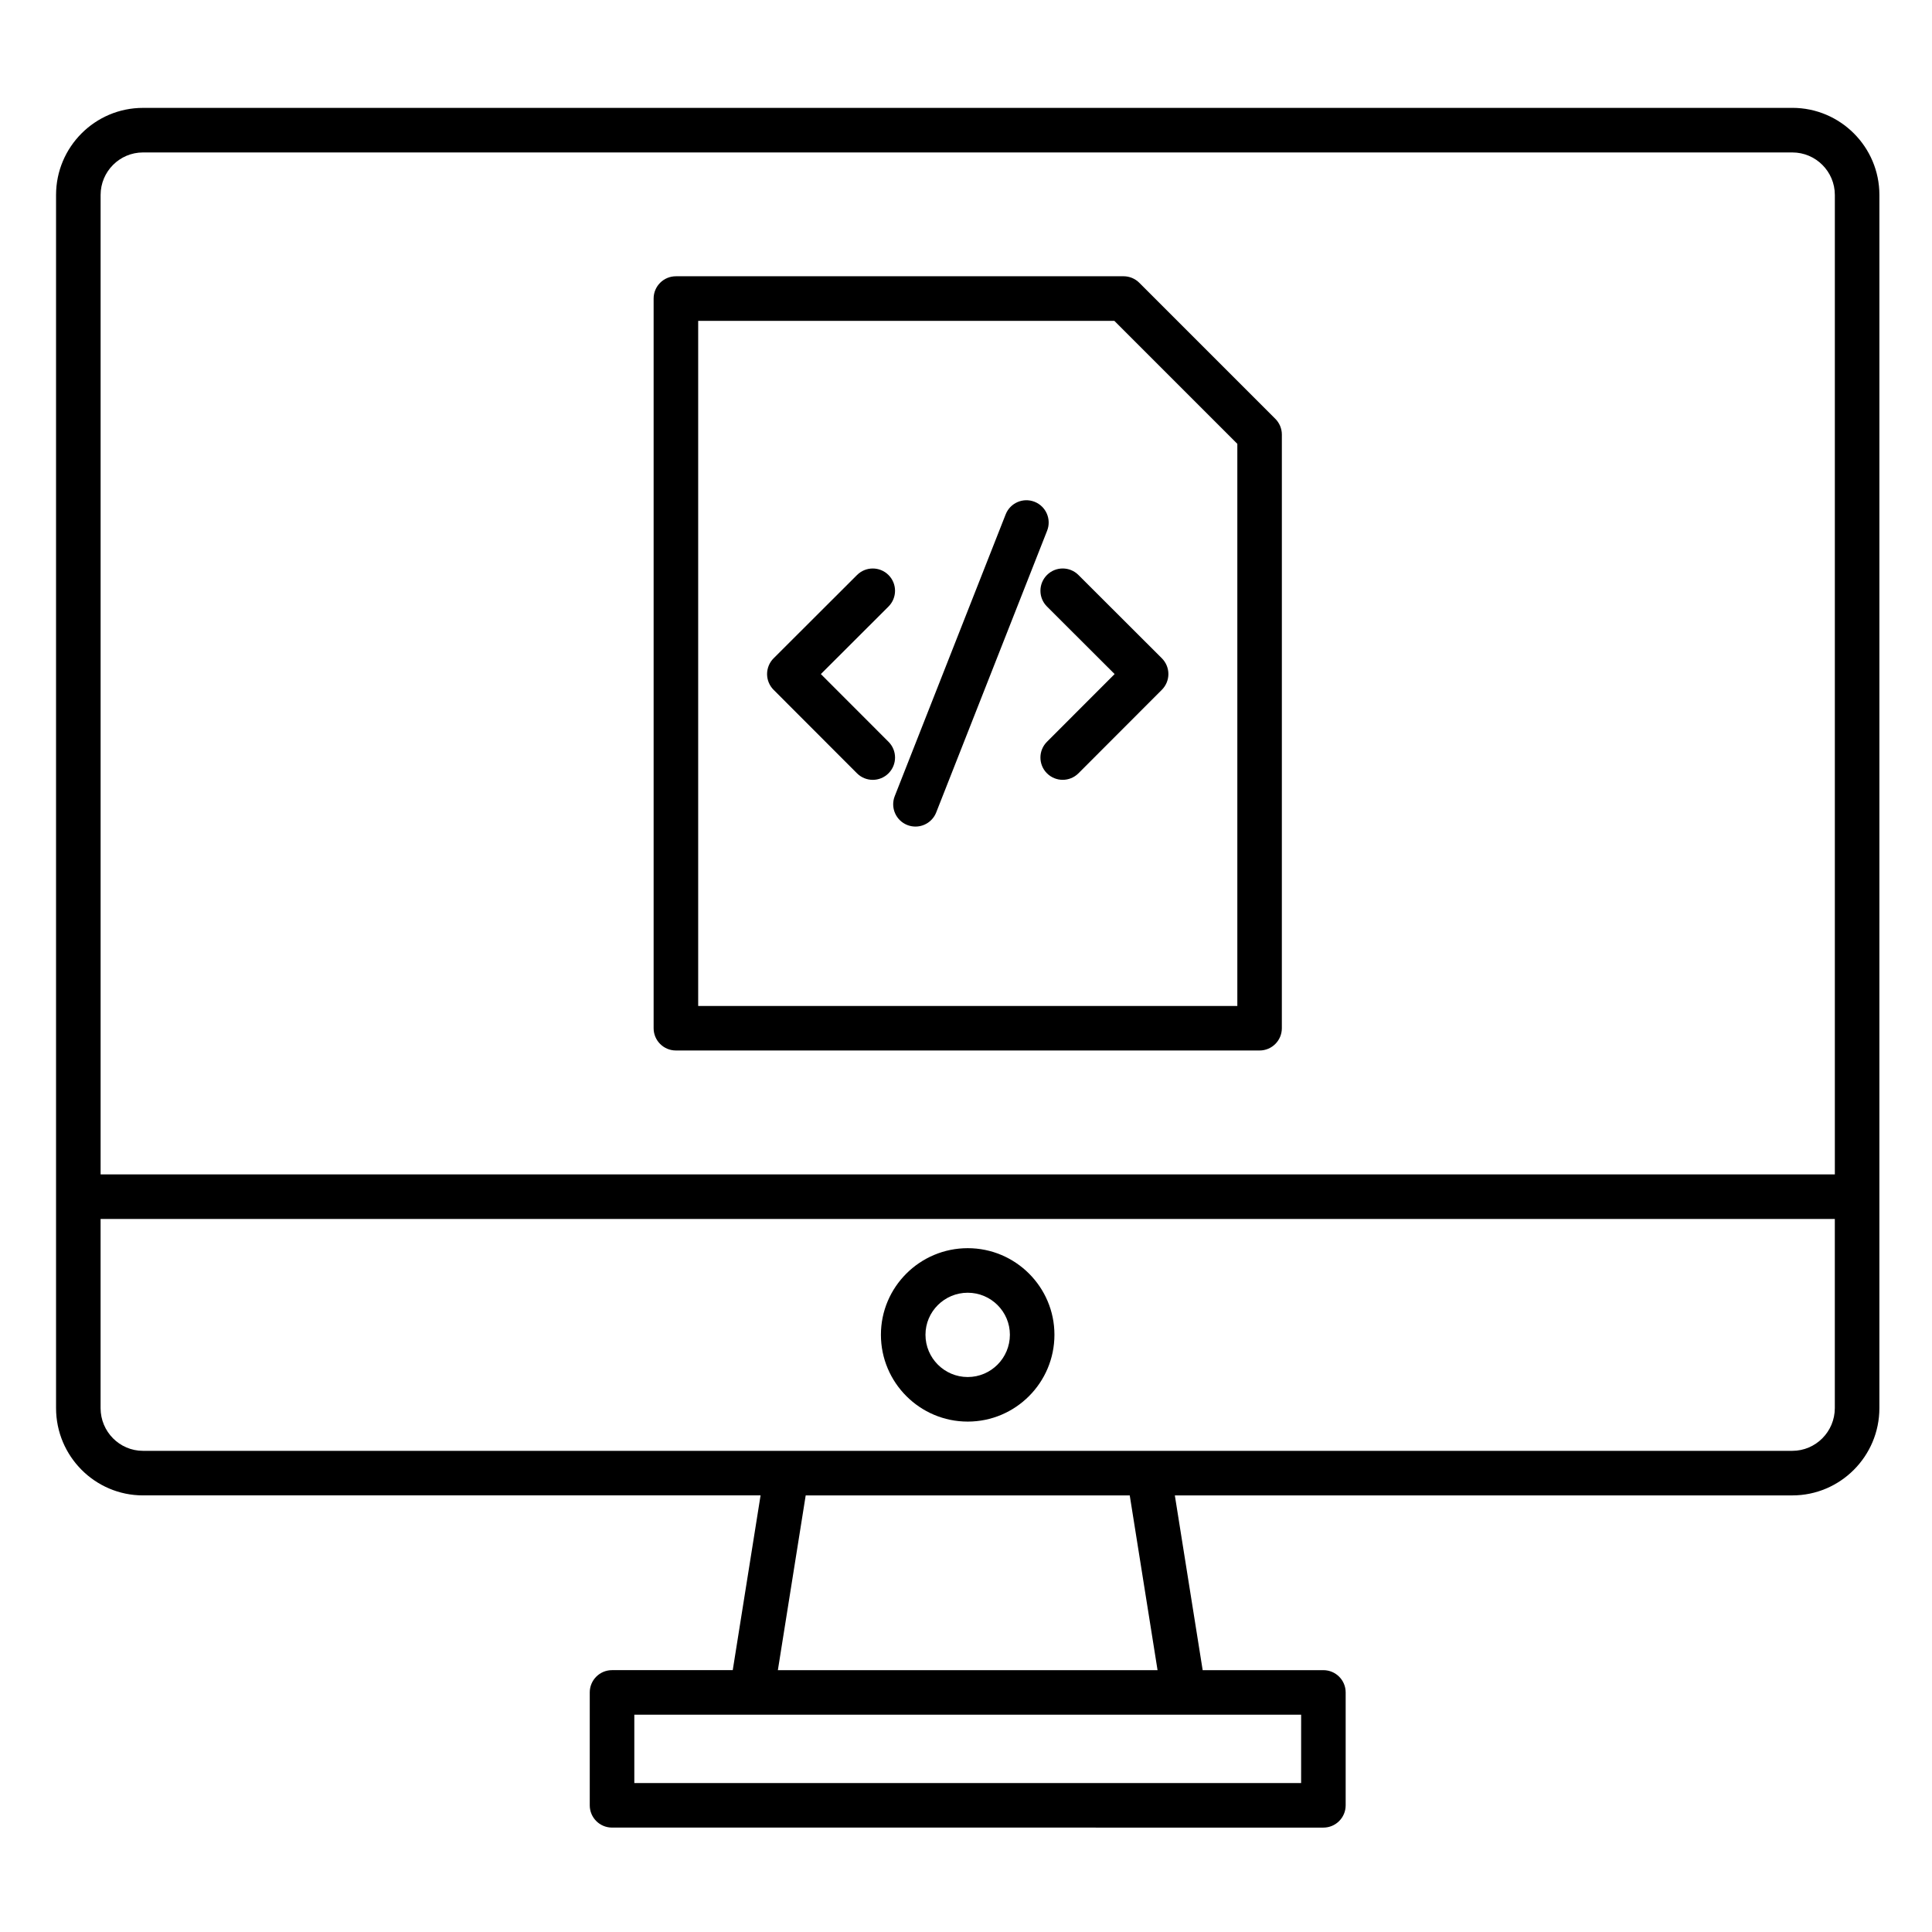 <?xml version="1.0" encoding="UTF-8"?>
<!-- Uploaded to: SVG Repo, www.svgrepo.com, Generator: SVG Repo Mixer Tools -->
<svg fill="#000000" width="800px" height="800px" version="1.1" viewBox="144 144 512 512" xmlns="http://www.w3.org/2000/svg">
 <g>
  <path d="m618.99 172.59h-437.1c-12.703 0-23.035 10.352-23.035 23.07v321.5c0 12.754 10.336 23.133 23.035 23.133h163.67l-7.375 46.312h-31.992c-3.262 0-5.902 2.644-5.902 5.902v29.918c0 3.262 2.644 5.902 5.902 5.902l188.52 0.004c3.262 0 5.902-2.644 5.902-5.902v-29.918c0-3.262-2.644-5.902-5.902-5.902h-31.992l-7.375-46.312h163.64c12.723 0 23.07-10.379 23.07-23.133l0.004-321.51c0-12.719-10.352-23.07-23.07-23.07zm-437.1 11.809h437.1c6.211 0 11.262 5.055 11.262 11.262v259.57h-459.59v-259.57c0-6.207 5.039-11.262 11.23-11.262zm306.92 432.13h-176.71v-18.113h145.59 0.02 31.105zm-38.047-29.922h-100.62l7.375-46.312h85.875zm168.22-58.121h-437.1c-6.191 0-11.227-5.082-11.227-11.324v-50.129h459.59v50.129c-0.004 6.246-5.055 11.324-11.266 11.324z"/>
  <path d="m400.46 474.78c-12.688 0-23.008 10.293-23.008 22.945 0 12.688 10.32 23.012 23.008 23.012 12.672 0 22.977-10.324 22.977-23.012 0-12.648-10.309-22.945-22.977-22.945zm0 34.148c-6.176 0-11.199-5.023-11.199-11.203 0-6.141 5.023-11.137 11.199-11.137 6.16 0 11.172 4.996 11.172 11.137-0.004 6.18-5.016 11.203-11.172 11.203z"/>
  <path d="m323.12 422.39h154.68c3.262 0 5.902-2.644 5.902-5.902l0.004-157.32c0-1.566-0.621-3.066-1.73-4.176l-36.051-36.051c-1.105-1.105-2.609-1.73-4.176-1.73l-118.63 0.004c-3.262 0-5.902 2.644-5.902 5.902v193.37c0 3.262 2.644 5.902 5.902 5.902zm5.906-193.36h110.29l32.59 32.59v148.97h-142.88z"/>
  <path d="m379.47 340.59-17.934-17.953 17.926-17.898c2.309-2.305 2.309-6.043 0.008-8.348-2.305-2.309-6.043-2.309-8.348-0.008l-22.105 22.07c-1.109 1.105-1.73 2.609-1.734 4.176 0 1.566 0.621 3.066 1.727 4.176l22.105 22.133c1.152 1.152 2.664 1.73 4.176 1.73 1.508 0 3.019-0.574 4.172-1.727 2.309-2.305 2.312-6.043 0.008-8.352z"/>
  <path d="m429.8 296.38c-2.309-2.305-6.047-2.301-8.348 0.008-2.305 2.309-2.301 6.047 0.008 8.348l17.926 17.898-17.934 17.953c-2.305 2.309-2.301 6.047 0.004 8.348 1.152 1.152 2.664 1.727 4.172 1.727 1.512 0 3.023-0.578 4.176-1.73l22.105-22.133c1.105-1.109 1.727-2.609 1.727-4.176s-0.625-3.066-1.734-4.176z"/>
  <path d="m418.17 276.98c-3.035-1.195-6.461 0.297-7.656 3.332l-29.398 74.672c-1.195 3.035 0.297 6.461 3.332 7.656 0.711 0.281 1.441 0.41 2.16 0.41 2.356 0 4.578-1.418 5.496-3.742l29.398-74.672c1.191-3.031-0.301-6.461-3.332-7.656z"/>
 </g>
</svg>